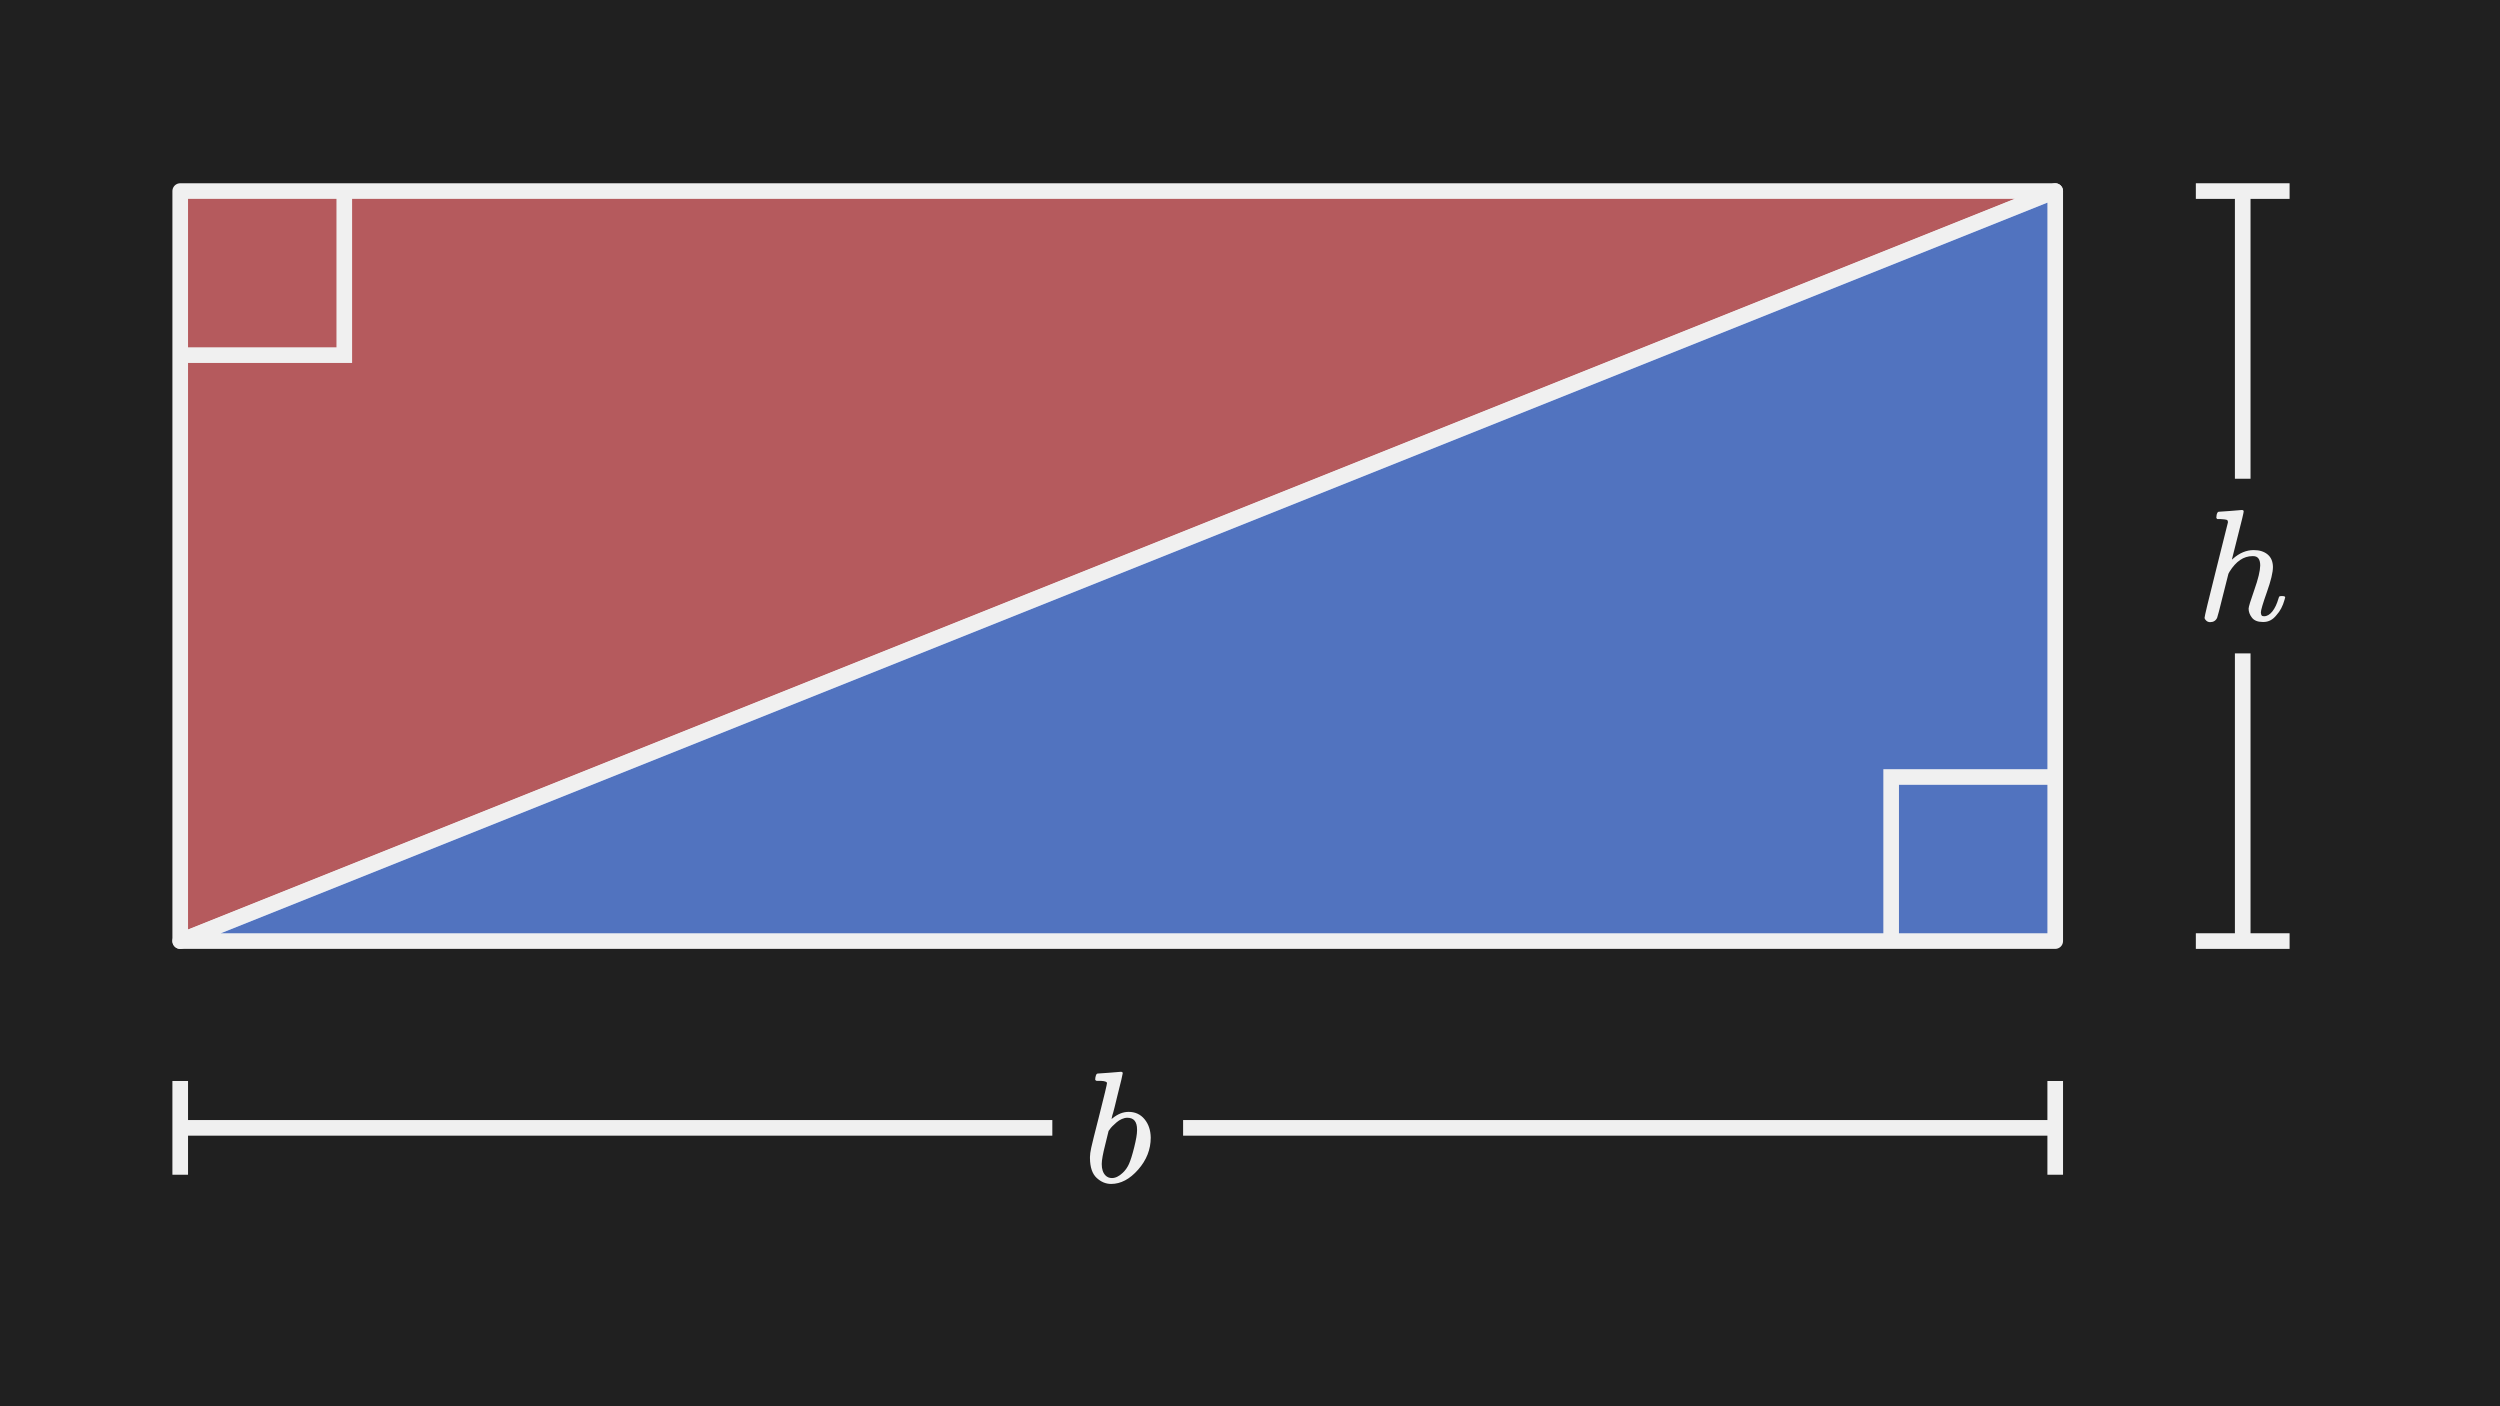 <svg width="320" height="180" viewBox="0 0 320 180" fill="none" xmlns="http://www.w3.org/2000/svg">
<rect width="320" height="180" fill="#202020"/>
<path d="M281.068 24.457H287.068M293.068 24.457H287.068M293.068 120.457H287.068M281.068 120.457H287.068M287.068 24.457V120.457" stroke="#F0F0F0" stroke-width="2"/>
<rect x="277.205" y="61.279" width="19.727" height="22.355" fill="#202020"/>
<g clip-path="url(#clip0_97_5187)">
<path d="M283.995 65.504C284.008 65.504 284.497 65.471 285.46 65.403C286.424 65.335 286.92 65.294 286.947 65.28C287.11 65.28 287.191 65.341 287.191 65.464C287.191 65.613 286.947 66.638 286.458 68.538C285.942 70.547 285.684 71.572 285.684 71.612C285.684 71.639 285.732 71.605 285.827 71.51C286.655 70.778 287.537 70.411 288.474 70.411C289.207 70.411 289.797 70.594 290.245 70.961C290.693 71.327 290.924 71.863 290.937 72.569C290.937 73.261 290.679 74.334 290.163 75.786C289.648 77.238 289.39 78.107 289.39 78.392C289.403 78.582 289.437 78.711 289.492 78.779C289.546 78.847 289.648 78.88 289.797 78.88C290.177 78.88 290.53 78.677 290.856 78.27C291.181 77.862 291.446 77.306 291.65 76.6C291.69 76.451 291.731 76.363 291.772 76.336C291.813 76.308 291.921 76.295 292.098 76.295C292.369 76.295 292.505 76.349 292.505 76.458C292.505 76.471 292.478 76.573 292.423 76.763C292.206 77.564 291.86 78.222 291.385 78.738C290.924 79.322 290.374 79.613 289.736 79.613H289.634C288.996 79.613 288.535 79.43 288.25 79.064C287.965 78.697 287.822 78.31 287.822 77.903C287.822 77.686 288.066 76.885 288.555 75.501C289.044 74.116 289.295 73.078 289.308 72.386C289.308 71.585 289.01 71.185 288.413 71.185H288.311C287.184 71.185 286.207 71.85 285.379 73.18L285.237 73.445L284.544 76.193C284.11 77.957 283.859 78.921 283.791 79.084C283.615 79.451 283.316 79.634 282.895 79.634C282.705 79.634 282.542 79.573 282.407 79.451C282.271 79.328 282.196 79.206 282.183 79.084C282.183 78.894 282.678 76.831 283.669 72.895L285.175 66.868C285.175 66.692 285.128 66.583 285.033 66.543C284.938 66.502 284.673 66.468 284.239 66.441H283.811C283.73 66.359 283.689 66.305 283.689 66.278C283.689 66.251 283.703 66.122 283.73 65.891C283.798 65.633 283.886 65.504 283.995 65.504Z" fill="#F0F0F0"/>
</g>
<path d="M23.068 150.366V144.366M23.068 138.366V144.366M263.068 138.366V144.366M263.068 150.366V144.366M23.068 144.366L263.068 144.366" stroke="#F0F0F0" stroke-width="2"/>
<rect x="134.699" y="133.188" width="16.739" height="22.355" fill="#202020"/>
<g clip-path="url(#clip1_97_5187)">
<path d="M140.188 138.146C140.188 138.01 140.215 137.854 140.269 137.678C140.323 137.501 140.405 137.413 140.513 137.413C140.527 137.413 141.016 137.379 141.979 137.311C142.943 137.243 143.439 137.203 143.466 137.189C143.629 137.189 143.71 137.25 143.71 137.372C143.71 137.494 143.479 138.465 143.018 140.284C142.909 140.745 142.794 141.221 142.672 141.709C142.55 142.198 142.448 142.564 142.366 142.809L142.285 143.196C142.285 143.236 142.326 143.216 142.407 143.135C143.072 142.592 143.758 142.32 144.464 142.32C145.305 142.32 145.984 142.632 146.5 143.257C147.016 143.881 147.28 144.668 147.294 145.619C147.294 147.125 146.758 148.49 145.685 149.711C144.613 150.933 143.459 151.544 142.224 151.544C141.545 151.544 140.927 151.286 140.371 150.77C139.814 150.254 139.529 149.42 139.516 148.266V148.082C139.516 147.797 139.57 147.404 139.679 146.901C139.787 146.399 140.12 145.062 140.676 142.89C141.355 140.216 141.694 138.798 141.694 138.635C141.694 138.472 141.436 138.377 140.921 138.35C140.853 138.35 140.798 138.35 140.758 138.35H140.656C140.52 138.35 140.432 138.35 140.391 138.35C140.35 138.35 140.303 138.329 140.249 138.288C140.194 138.248 140.174 138.2 140.188 138.146ZM145.543 144.702V144.58C145.543 143.576 145.129 143.073 144.301 143.073C144.07 143.073 143.832 143.128 143.588 143.236C143.344 143.345 143.12 143.487 142.916 143.664C142.712 143.84 142.536 144.003 142.387 144.153C142.237 144.302 142.115 144.451 142.02 144.601L141.898 144.763L141.47 146.515C141.172 147.682 141.022 148.51 141.022 148.999C141.022 149.65 141.185 150.139 141.511 150.465C141.728 150.682 142 150.791 142.326 150.791C142.773 150.791 143.228 150.573 143.69 150.139C144.029 149.827 144.301 149.447 144.504 148.999C144.708 148.551 144.932 147.838 145.176 146.861C145.421 145.883 145.543 145.164 145.543 144.702Z" fill="#F0F0F0"/>
</g>
<path d="M23.068 24.457H263.068L23.068 120.457V24.457Z" fill="#E76E71" fill-opacity="0.75" stroke="#F0F0F0" stroke-width="2" stroke-linejoin="round"/>
<path d="M263.068 24.457V120.457H23.068L263.068 24.457Z" fill="#628FF4" fill-opacity="0.75" stroke="#F0F0F0" stroke-width="2" stroke-linejoin="round"/>
<path d="M263.068 99.457H242.068V120.457" stroke="#F0F0F0" stroke-width="2"/>
<path d="M23.068 45.457L44.068 45.457L44.068 24.457" stroke="#F0F0F0" stroke-width="2"/>
<defs>
<clipPath id="clip0_97_5187">
<rect width="11.727" height="14.355" fill="white" transform="translate(281.205 65.279)"/>
</clipPath>
<clipPath id="clip1_97_5187">
<rect width="8.739" height="14.355" fill="white" transform="translate(138.699 137.188)"/>
</clipPath>
</defs>
</svg>
